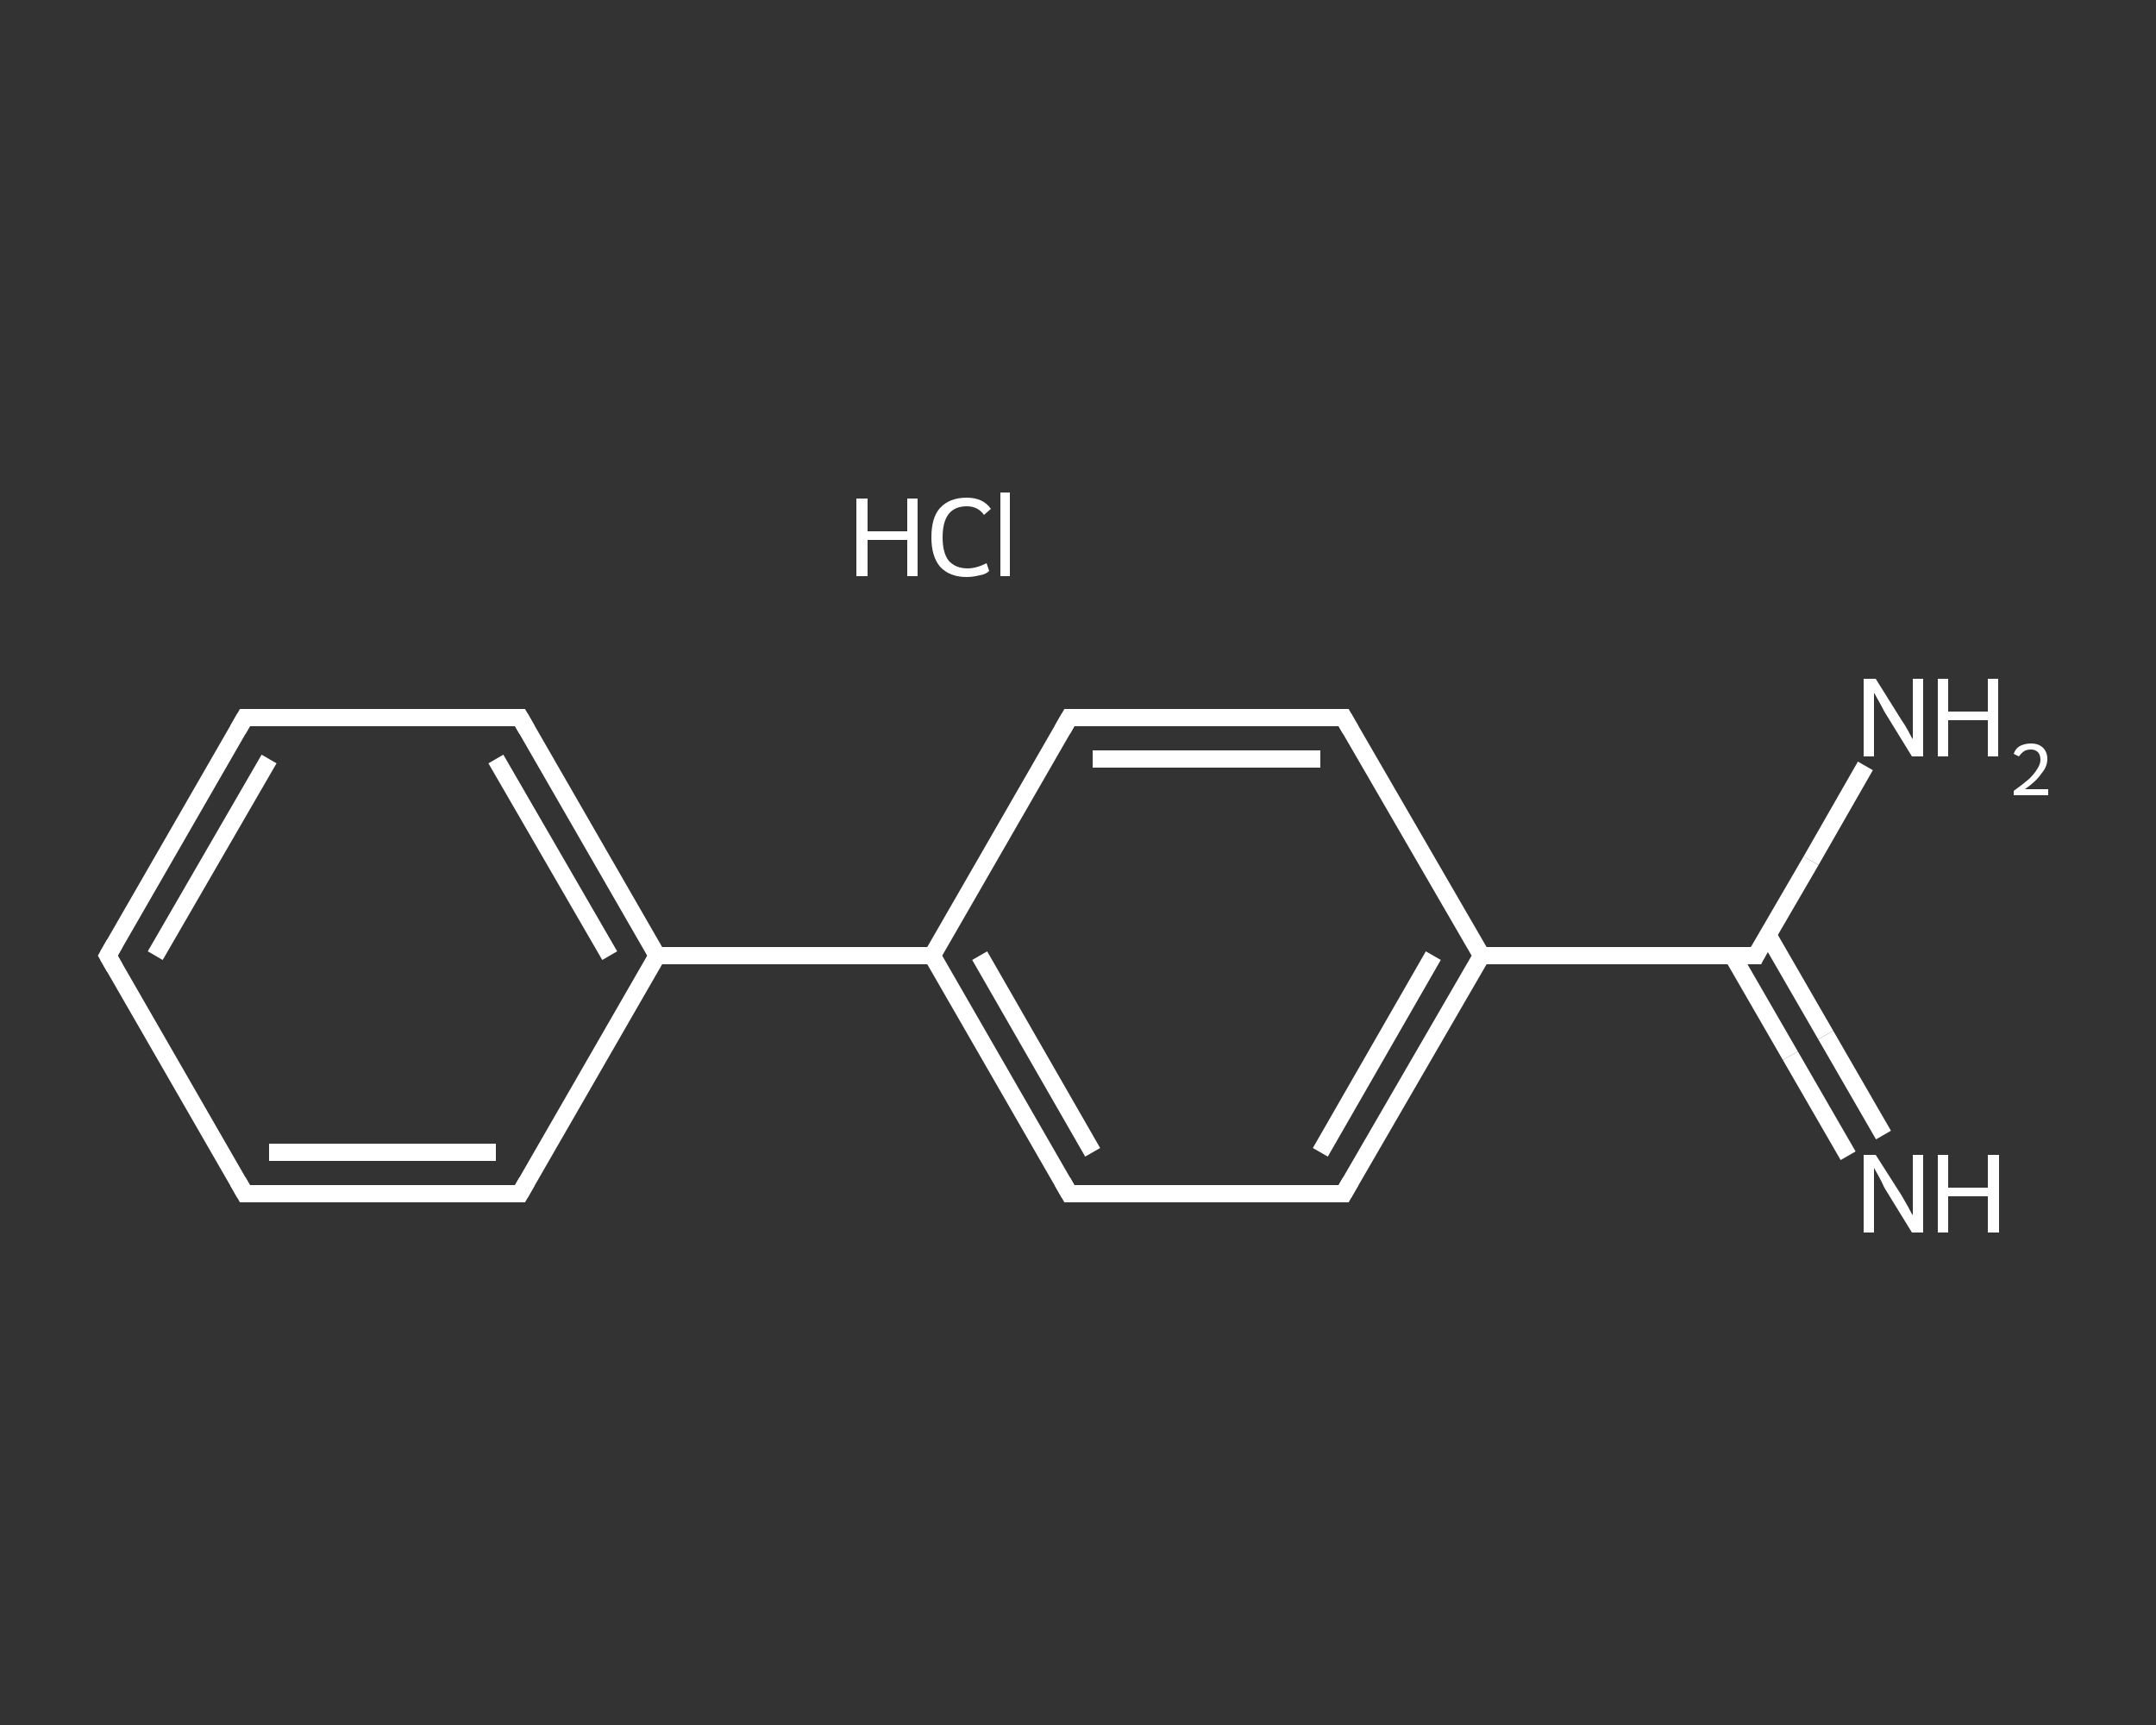 <?xml version='1.0' encoding='iso-8859-1'?>
<svg version='1.1' baseProfile='full'
              xmlns='http://www.w3.org/2000/svg'
                      xmlns:rdkit='http://www.rdkit.org/xml'
                      xmlns:xlink='http://www.w3.org/1999/xlink'
                  xml:space='preserve'
width='250px' height='200px' viewBox='0 0 250 200'>
<rect x="0" y="0" width="250" height="200" fill="#333333" stroke="none"/>
<!-- END OF HEADER -->
<rect style='opacity:1.0;fill:transparent;stroke:none' width='250.0' height='200.0' x='0.0' y='0.0'> </rect>
<path class='bond-0 atom-1 atom-2' d='M 214.3,134.0 L 207.6,122.4' style='fill:none;fill-rule:evenodd;stroke:#FFFFFF;stroke-width:2.0px;stroke-linecap:butt;stroke-linejoin:miter;stroke-opacity:1' />
<path class='bond-0 atom-1 atom-2' d='M 207.6,122.4 L 200.9,110.8' style='fill:none;fill-rule:evenodd;stroke:#FFFFFF;stroke-width:2.0px;stroke-linecap:butt;stroke-linejoin:miter;stroke-opacity:1' />
<path class='bond-0 atom-1 atom-2' d='M 218.4,131.6 L 211.7,120.0' style='fill:none;fill-rule:evenodd;stroke:#FFFFFF;stroke-width:2.0px;stroke-linecap:butt;stroke-linejoin:miter;stroke-opacity:1' />
<path class='bond-0 atom-1 atom-2' d='M 211.7,120.0 L 205.0,108.4' style='fill:none;fill-rule:evenodd;stroke:#FFFFFF;stroke-width:2.0px;stroke-linecap:butt;stroke-linejoin:miter;stroke-opacity:1' />
<path class='bond-1 atom-2 atom-3' d='M 203.6,110.8 L 210.0,99.8' style='fill:none;fill-rule:evenodd;stroke:#FFFFFF;stroke-width:2.0px;stroke-linecap:butt;stroke-linejoin:miter;stroke-opacity:1' />
<path class='bond-1 atom-2 atom-3' d='M 210.0,99.8 L 216.3,88.8' style='fill:none;fill-rule:evenodd;stroke:#FFFFFF;stroke-width:2.0px;stroke-linecap:butt;stroke-linejoin:miter;stroke-opacity:1' />
<path class='bond-2 atom-2 atom-4' d='M 203.6,110.8 L 171.8,110.8' style='fill:none;fill-rule:evenodd;stroke:#FFFFFF;stroke-width:2.0px;stroke-linecap:butt;stroke-linejoin:miter;stroke-opacity:1' />
<path class='bond-3 atom-4 atom-5' d='M 171.8,110.8 L 155.8,138.4' style='fill:none;fill-rule:evenodd;stroke:#FFFFFF;stroke-width:2.0px;stroke-linecap:butt;stroke-linejoin:miter;stroke-opacity:1' />
<path class='bond-3 atom-4 atom-5' d='M 166.2,110.8 L 153.1,133.6' style='fill:none;fill-rule:evenodd;stroke:#FFFFFF;stroke-width:2.0px;stroke-linecap:butt;stroke-linejoin:miter;stroke-opacity:1' />
<path class='bond-4 atom-5 atom-6' d='M 155.8,138.4 L 124.0,138.4' style='fill:none;fill-rule:evenodd;stroke:#FFFFFF;stroke-width:2.0px;stroke-linecap:butt;stroke-linejoin:miter;stroke-opacity:1' />
<path class='bond-5 atom-6 atom-7' d='M 124.0,138.4 L 108.1,110.8' style='fill:none;fill-rule:evenodd;stroke:#FFFFFF;stroke-width:2.0px;stroke-linecap:butt;stroke-linejoin:miter;stroke-opacity:1' />
<path class='bond-5 atom-6 atom-7' d='M 126.7,133.6 L 113.6,110.8' style='fill:none;fill-rule:evenodd;stroke:#FFFFFF;stroke-width:2.0px;stroke-linecap:butt;stroke-linejoin:miter;stroke-opacity:1' />
<path class='bond-6 atom-7 atom-8' d='M 108.1,110.8 L 76.2,110.8' style='fill:none;fill-rule:evenodd;stroke:#FFFFFF;stroke-width:2.0px;stroke-linecap:butt;stroke-linejoin:miter;stroke-opacity:1' />
<path class='bond-7 atom-8 atom-9' d='M 76.2,110.8 L 60.3,83.2' style='fill:none;fill-rule:evenodd;stroke:#FFFFFF;stroke-width:2.0px;stroke-linecap:butt;stroke-linejoin:miter;stroke-opacity:1' />
<path class='bond-7 atom-8 atom-9' d='M 70.7,110.8 L 57.5,88.0' style='fill:none;fill-rule:evenodd;stroke:#FFFFFF;stroke-width:2.0px;stroke-linecap:butt;stroke-linejoin:miter;stroke-opacity:1' />
<path class='bond-8 atom-9 atom-10' d='M 60.3,83.2 L 28.4,83.2' style='fill:none;fill-rule:evenodd;stroke:#FFFFFF;stroke-width:2.0px;stroke-linecap:butt;stroke-linejoin:miter;stroke-opacity:1' />
<path class='bond-9 atom-10 atom-11' d='M 28.4,83.2 L 12.5,110.8' style='fill:none;fill-rule:evenodd;stroke:#FFFFFF;stroke-width:2.0px;stroke-linecap:butt;stroke-linejoin:miter;stroke-opacity:1' />
<path class='bond-9 atom-10 atom-11' d='M 31.2,88.0 L 18.0,110.8' style='fill:none;fill-rule:evenodd;stroke:#FFFFFF;stroke-width:2.0px;stroke-linecap:butt;stroke-linejoin:miter;stroke-opacity:1' />
<path class='bond-10 atom-11 atom-12' d='M 12.5,110.8 L 28.4,138.4' style='fill:none;fill-rule:evenodd;stroke:#FFFFFF;stroke-width:2.0px;stroke-linecap:butt;stroke-linejoin:miter;stroke-opacity:1' />
<path class='bond-11 atom-12 atom-13' d='M 28.4,138.4 L 60.3,138.4' style='fill:none;fill-rule:evenodd;stroke:#FFFFFF;stroke-width:2.0px;stroke-linecap:butt;stroke-linejoin:miter;stroke-opacity:1' />
<path class='bond-11 atom-12 atom-13' d='M 31.2,133.6 L 57.5,133.6' style='fill:none;fill-rule:evenodd;stroke:#FFFFFF;stroke-width:2.0px;stroke-linecap:butt;stroke-linejoin:miter;stroke-opacity:1' />
<path class='bond-12 atom-7 atom-14' d='M 108.1,110.8 L 124.0,83.2' style='fill:none;fill-rule:evenodd;stroke:#FFFFFF;stroke-width:2.0px;stroke-linecap:butt;stroke-linejoin:miter;stroke-opacity:1' />
<path class='bond-13 atom-14 atom-15' d='M 124.0,83.2 L 155.8,83.2' style='fill:none;fill-rule:evenodd;stroke:#FFFFFF;stroke-width:2.0px;stroke-linecap:butt;stroke-linejoin:miter;stroke-opacity:1' />
<path class='bond-13 atom-14 atom-15' d='M 126.7,88.0 L 153.1,88.0' style='fill:none;fill-rule:evenodd;stroke:#FFFFFF;stroke-width:2.0px;stroke-linecap:butt;stroke-linejoin:miter;stroke-opacity:1' />
<path class='bond-14 atom-15 atom-4' d='M 155.8,83.2 L 171.8,110.8' style='fill:none;fill-rule:evenodd;stroke:#FFFFFF;stroke-width:2.0px;stroke-linecap:butt;stroke-linejoin:miter;stroke-opacity:1' />
<path class='bond-15 atom-13 atom-8' d='M 60.3,138.4 L 76.2,110.8' style='fill:none;fill-rule:evenodd;stroke:#FFFFFF;stroke-width:2.0px;stroke-linecap:butt;stroke-linejoin:miter;stroke-opacity:1' />
<path d='M 203.9,110.2 L 203.6,110.8 L 202.0,110.8' style='fill:none;stroke:#FFFFFF;stroke-width:2.0px;stroke-linecap:butt;stroke-linejoin:miter;stroke-opacity:1;' />
<path d='M 156.6,137.0 L 155.8,138.4 L 154.2,138.4' style='fill:none;stroke:#FFFFFF;stroke-width:2.0px;stroke-linecap:butt;stroke-linejoin:miter;stroke-opacity:1;' />
<path d='M 125.6,138.4 L 124.0,138.4 L 123.2,137.0' style='fill:none;stroke:#FFFFFF;stroke-width:2.0px;stroke-linecap:butt;stroke-linejoin:miter;stroke-opacity:1;' />
<path d='M 61.1,84.6 L 60.3,83.2 L 58.7,83.2' style='fill:none;stroke:#FFFFFF;stroke-width:2.0px;stroke-linecap:butt;stroke-linejoin:miter;stroke-opacity:1;' />
<path d='M 30.0,83.2 L 28.4,83.2 L 27.6,84.6' style='fill:none;stroke:#FFFFFF;stroke-width:2.0px;stroke-linecap:butt;stroke-linejoin:miter;stroke-opacity:1;' />
<path d='M 13.3,109.4 L 12.5,110.8 L 13.3,112.2' style='fill:none;stroke:#FFFFFF;stroke-width:2.0px;stroke-linecap:butt;stroke-linejoin:miter;stroke-opacity:1;' />
<path d='M 27.6,137.0 L 28.4,138.4 L 30.0,138.4' style='fill:none;stroke:#FFFFFF;stroke-width:2.0px;stroke-linecap:butt;stroke-linejoin:miter;stroke-opacity:1;' />
<path d='M 58.7,138.4 L 60.3,138.4 L 61.1,137.0' style='fill:none;stroke:#FFFFFF;stroke-width:2.0px;stroke-linecap:butt;stroke-linejoin:miter;stroke-opacity:1;' />
<path d='M 123.2,84.6 L 124.0,83.2 L 125.6,83.2' style='fill:none;stroke:#FFFFFF;stroke-width:2.0px;stroke-linecap:butt;stroke-linejoin:miter;stroke-opacity:1;' />
<path d='M 154.2,83.2 L 155.8,83.2 L 156.6,84.6' style='fill:none;stroke:#FFFFFF;stroke-width:2.0px;stroke-linecap:butt;stroke-linejoin:miter;stroke-opacity:1;' />
<path class='atom-0' d='M 99.3 57.8
L 100.6 57.8
L 100.6 61.6
L 105.2 61.6
L 105.2 57.8
L 106.4 57.8
L 106.4 66.8
L 105.2 66.8
L 105.2 62.6
L 100.6 62.6
L 100.6 66.8
L 99.3 66.8
L 99.3 57.8
' fill='#FFFFFF'/>
<path class='atom-0' d='M 108.0 62.3
Q 108.0 60.0, 109.0 58.9
Q 110.1 57.7, 112.1 57.7
Q 114.0 57.7, 114.9 59.0
L 114.1 59.7
Q 113.4 58.7, 112.1 58.7
Q 110.7 58.7, 110.0 59.6
Q 109.3 60.5, 109.3 62.3
Q 109.3 64.1, 110.0 65.0
Q 110.8 65.9, 112.2 65.9
Q 113.2 65.9, 114.4 65.3
L 114.7 66.2
Q 114.3 66.6, 113.6 66.7
Q 112.8 66.9, 112.1 66.9
Q 110.1 66.9, 109.0 65.7
Q 108.0 64.5, 108.0 62.3
' fill='#FFFFFF'/>
<path class='atom-0' d='M 116.0 57.1
L 117.1 57.1
L 117.1 66.8
L 116.0 66.8
L 116.0 57.1
' fill='#FFFFFF'/>
<path class='atom-1' d='M 217.5 133.9
L 220.5 138.6
Q 220.8 139.1, 221.3 140.0
Q 221.7 140.8, 221.8 140.9
L 221.8 133.9
L 223.0 133.9
L 223.0 142.9
L 221.7 142.9
L 218.5 137.7
Q 218.2 137.0, 217.8 136.3
Q 217.4 135.6, 217.3 135.4
L 217.3 142.9
L 216.1 142.9
L 216.1 133.9
L 217.5 133.9
' fill='#FFFFFF'/>
<path class='atom-1' d='M 224.7 133.9
L 225.9 133.9
L 225.9 137.7
L 230.5 137.7
L 230.5 133.9
L 231.8 133.9
L 231.8 142.9
L 230.5 142.9
L 230.5 138.7
L 225.9 138.7
L 225.9 142.9
L 224.7 142.9
L 224.7 133.9
' fill='#FFFFFF'/>
<path class='atom-3' d='M 217.5 78.7
L 220.5 83.5
Q 220.8 83.9, 221.3 84.8
Q 221.7 85.6, 221.8 85.7
L 221.8 78.7
L 223.0 78.7
L 223.0 87.7
L 221.7 87.7
L 218.5 82.5
Q 218.2 81.9, 217.8 81.2
Q 217.4 80.5, 217.3 80.3
L 217.3 87.7
L 216.1 87.7
L 216.1 78.7
L 217.5 78.7
' fill='#FFFFFF'/>
<path class='atom-3' d='M 224.7 78.7
L 225.9 78.7
L 225.9 82.5
L 230.5 82.5
L 230.5 78.7
L 231.7 78.7
L 231.7 87.7
L 230.5 87.7
L 230.5 83.5
L 225.9 83.5
L 225.9 87.7
L 224.7 87.7
L 224.7 78.7
' fill='#FFFFFF'/>
<path class='atom-3' d='M 233.5 87.4
Q 233.7 86.8, 234.2 86.5
Q 234.8 86.2, 235.5 86.2
Q 236.4 86.2, 236.9 86.7
Q 237.4 87.2, 237.4 88.0
Q 237.4 88.9, 236.7 89.7
Q 236.1 90.6, 234.8 91.5
L 237.5 91.5
L 237.5 92.2
L 233.5 92.2
L 233.5 91.7
Q 234.6 90.9, 235.3 90.3
Q 235.9 89.7, 236.2 89.2
Q 236.6 88.6, 236.6 88.1
Q 236.6 87.5, 236.3 87.2
Q 236.0 86.9, 235.5 86.9
Q 235.0 86.9, 234.7 87.1
Q 234.4 87.3, 234.1 87.7
L 233.5 87.4
' fill='#FFFFFF'/>
</svg>
